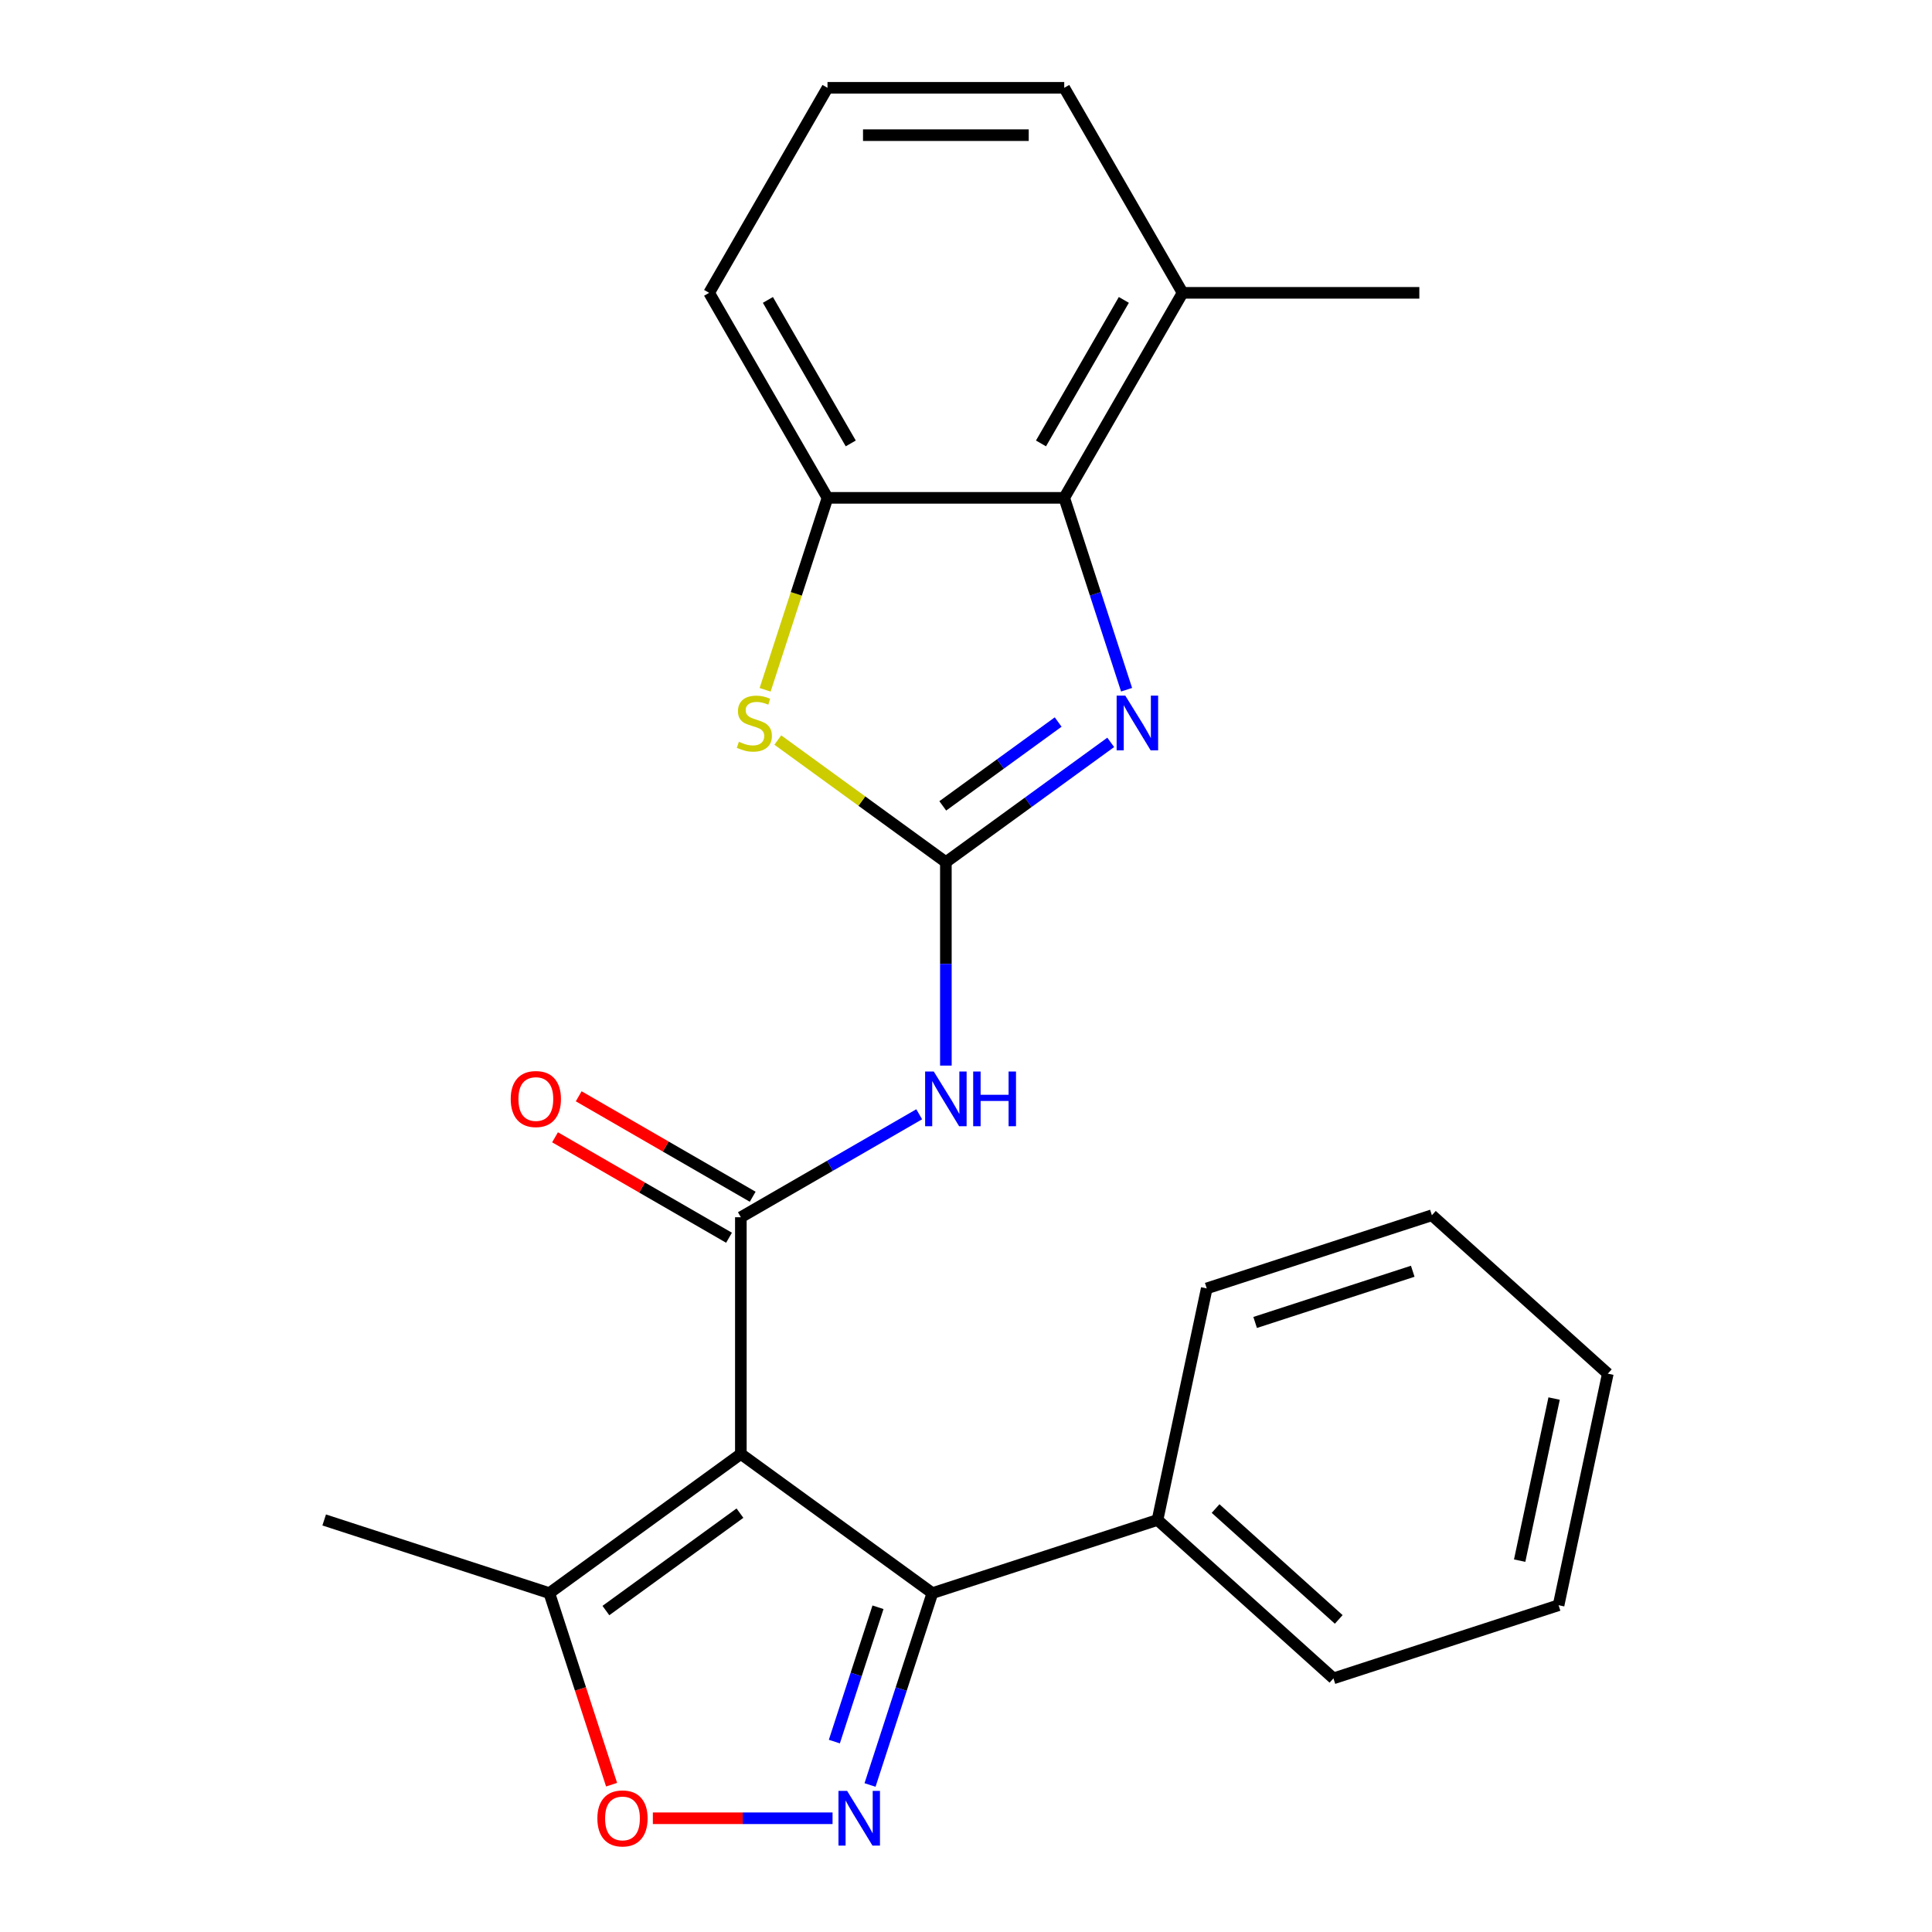 <?xml version='1.0' encoding='iso-8859-1'?>
<svg version='1.1' baseProfile='full'
              xmlns='http://www.w3.org/2000/svg'
                      xmlns:rdkit='http://www.rdkit.org/xml'
                      xmlns:xlink='http://www.w3.org/1999/xlink'
                  xml:space='preserve'
width='1000px' height='1000px' viewBox='0 0 1000 1000'>
<!-- END OF HEADER -->
<rect style='opacity:1.0;fill:#FFFFFF;stroke:none' width='1000' height='1000' x='0' y='0'> </rect>
<path class='bond-1' d='M 383.465,752.573 L 383.465,630.041' style='fill:none;fill-rule:evenodd;stroke:#000000;stroke-width:6px;stroke-linecap:butt;stroke-linejoin:miter;stroke-opacity:1' />
<path class='bond-4' d='M 383.465,752.573 L 482.596,824.595' style='fill:none;fill-rule:evenodd;stroke:#000000;stroke-width:6px;stroke-linecap:butt;stroke-linejoin:miter;stroke-opacity:1' />
<path class='bond-9' d='M 383.465,752.573 L 284.335,824.595' style='fill:none;fill-rule:evenodd;stroke:#000000;stroke-width:6px;stroke-linecap:butt;stroke-linejoin:miter;stroke-opacity:1' />
<path class='bond-9' d='M 383,783.202 L 313.609,833.618' style='fill:none;fill-rule:evenodd;stroke:#000000;stroke-width:6px;stroke-linecap:butt;stroke-linejoin:miter;stroke-opacity:1' />
<path class='bond-0' d='M 489.581,446.243 L 489.581,498.898' style='fill:none;fill-rule:evenodd;stroke:#000000;stroke-width:6px;stroke-linecap:butt;stroke-linejoin:miter;stroke-opacity:1' />
<path class='bond-0' d='M 489.581,498.898 L 489.581,551.552' style='fill:none;fill-rule:evenodd;stroke:#0000FF;stroke-width:6px;stroke-linecap:butt;stroke-linejoin:miter;stroke-opacity:1' />
<path class='bond-3' d='M 489.581,446.243 L 532.245,415.246' style='fill:none;fill-rule:evenodd;stroke:#000000;stroke-width:6px;stroke-linecap:butt;stroke-linejoin:miter;stroke-opacity:1' />
<path class='bond-3' d='M 532.245,415.246 L 574.908,384.249' style='fill:none;fill-rule:evenodd;stroke:#0000FF;stroke-width:6px;stroke-linecap:butt;stroke-linejoin:miter;stroke-opacity:1' />
<path class='bond-3' d='M 487.976,417.118 L 517.84,395.42' style='fill:none;fill-rule:evenodd;stroke:#000000;stroke-width:6px;stroke-linecap:butt;stroke-linejoin:miter;stroke-opacity:1' />
<path class='bond-3' d='M 517.84,395.42 L 547.705,373.722' style='fill:none;fill-rule:evenodd;stroke:#0000FF;stroke-width:6px;stroke-linecap:butt;stroke-linejoin:miter;stroke-opacity:1' />
<path class='bond-6' d='M 489.581,446.243 L 446.087,414.643' style='fill:none;fill-rule:evenodd;stroke:#000000;stroke-width:6px;stroke-linecap:butt;stroke-linejoin:miter;stroke-opacity:1' />
<path class='bond-6' d='M 446.087,414.643 L 402.594,383.043' style='fill:none;fill-rule:evenodd;stroke:#CCCC00;stroke-width:6px;stroke-linecap:butt;stroke-linejoin:miter;stroke-opacity:1' />
<path class='bond-5' d='M 383.465,630.041 L 429.621,603.393' style='fill:none;fill-rule:evenodd;stroke:#000000;stroke-width:6px;stroke-linecap:butt;stroke-linejoin:miter;stroke-opacity:1' />
<path class='bond-5' d='M 429.621,603.393 L 475.778,576.744' style='fill:none;fill-rule:evenodd;stroke:#0000FF;stroke-width:6px;stroke-linecap:butt;stroke-linejoin:miter;stroke-opacity:1' />
<path class='bond-11' d='M 389.592,619.429 L 344.566,593.434' style='fill:none;fill-rule:evenodd;stroke:#000000;stroke-width:6px;stroke-linecap:butt;stroke-linejoin:miter;stroke-opacity:1' />
<path class='bond-11' d='M 344.566,593.434 L 299.539,567.438' style='fill:none;fill-rule:evenodd;stroke:#FF0000;stroke-width:6px;stroke-linecap:butt;stroke-linejoin:miter;stroke-opacity:1' />
<path class='bond-11' d='M 377.339,640.653 L 332.312,614.657' style='fill:none;fill-rule:evenodd;stroke:#000000;stroke-width:6px;stroke-linecap:butt;stroke-linejoin:miter;stroke-opacity:1' />
<path class='bond-11' d='M 332.312,614.657 L 287.286,588.661' style='fill:none;fill-rule:evenodd;stroke:#FF0000;stroke-width:6px;stroke-linecap:butt;stroke-linejoin:miter;stroke-opacity:1' />
<path class='bond-2' d='M 450.327,923.907 L 466.462,874.251' style='fill:none;fill-rule:evenodd;stroke:#0000FF;stroke-width:6px;stroke-linecap:butt;stroke-linejoin:miter;stroke-opacity:1' />
<path class='bond-2' d='M 466.462,874.251 L 482.596,824.595' style='fill:none;fill-rule:evenodd;stroke:#000000;stroke-width:6px;stroke-linecap:butt;stroke-linejoin:miter;stroke-opacity:1' />
<path class='bond-2' d='M 431.861,901.437 L 443.155,866.678' style='fill:none;fill-rule:evenodd;stroke:#0000FF;stroke-width:6px;stroke-linecap:butt;stroke-linejoin:miter;stroke-opacity:1' />
<path class='bond-2' d='M 443.155,866.678 L 454.448,831.919' style='fill:none;fill-rule:evenodd;stroke:#000000;stroke-width:6px;stroke-linecap:butt;stroke-linejoin:miter;stroke-opacity:1' />
<path class='bond-24' d='M 430.928,941.13 L 384.423,941.13' style='fill:none;fill-rule:evenodd;stroke:#0000FF;stroke-width:6px;stroke-linecap:butt;stroke-linejoin:miter;stroke-opacity:1' />
<path class='bond-24' d='M 384.423,941.13 L 337.918,941.13' style='fill:none;fill-rule:evenodd;stroke:#FF0000;stroke-width:6px;stroke-linecap:butt;stroke-linejoin:miter;stroke-opacity:1' />
<path class='bond-7' d='M 583.115,356.997 L 566.981,307.342' style='fill:none;fill-rule:evenodd;stroke:#0000FF;stroke-width:6px;stroke-linecap:butt;stroke-linejoin:miter;stroke-opacity:1' />
<path class='bond-7' d='M 566.981,307.342 L 550.847,257.686' style='fill:none;fill-rule:evenodd;stroke:#000000;stroke-width:6px;stroke-linecap:butt;stroke-linejoin:miter;stroke-opacity:1' />
<path class='bond-12' d='M 482.596,824.595 L 599.13,786.731' style='fill:none;fill-rule:evenodd;stroke:#000000;stroke-width:6px;stroke-linecap:butt;stroke-linejoin:miter;stroke-opacity:1' />
<path class='bond-10' d='M 396.034,357.037 L 412.174,307.362' style='fill:none;fill-rule:evenodd;stroke:#CCCC00;stroke-width:6px;stroke-linecap:butt;stroke-linejoin:miter;stroke-opacity:1' />
<path class='bond-10' d='M 412.174,307.362 L 428.315,257.686' style='fill:none;fill-rule:evenodd;stroke:#000000;stroke-width:6px;stroke-linecap:butt;stroke-linejoin:miter;stroke-opacity:1' />
<path class='bond-13' d='M 550.847,257.686 L 612.113,151.57' style='fill:none;fill-rule:evenodd;stroke:#000000;stroke-width:6px;stroke-linecap:butt;stroke-linejoin:miter;stroke-opacity:1' />
<path class='bond-13' d='M 538.814,229.515 L 581.7,155.234' style='fill:none;fill-rule:evenodd;stroke:#000000;stroke-width:6px;stroke-linecap:butt;stroke-linejoin:miter;stroke-opacity:1' />
<path class='bond-25' d='M 550.847,257.686 L 428.315,257.686' style='fill:none;fill-rule:evenodd;stroke:#000000;stroke-width:6px;stroke-linecap:butt;stroke-linejoin:miter;stroke-opacity:1' />
<path class='bond-8' d='M 316.551,923.747 L 300.443,874.171' style='fill:none;fill-rule:evenodd;stroke:#FF0000;stroke-width:6px;stroke-linecap:butt;stroke-linejoin:miter;stroke-opacity:1' />
<path class='bond-8' d='M 300.443,874.171 L 284.335,824.595' style='fill:none;fill-rule:evenodd;stroke:#000000;stroke-width:6px;stroke-linecap:butt;stroke-linejoin:miter;stroke-opacity:1' />
<path class='bond-15' d='M 284.335,824.595 L 167.8,786.731' style='fill:none;fill-rule:evenodd;stroke:#000000;stroke-width:6px;stroke-linecap:butt;stroke-linejoin:miter;stroke-opacity:1' />
<path class='bond-14' d='M 428.315,257.686 L 367.049,151.57' style='fill:none;fill-rule:evenodd;stroke:#000000;stroke-width:6px;stroke-linecap:butt;stroke-linejoin:miter;stroke-opacity:1' />
<path class='bond-14' d='M 440.348,229.515 L 397.462,155.234' style='fill:none;fill-rule:evenodd;stroke:#000000;stroke-width:6px;stroke-linecap:butt;stroke-linejoin:miter;stroke-opacity:1' />
<path class='bond-19' d='M 599.13,786.731 L 690.189,868.721' style='fill:none;fill-rule:evenodd;stroke:#000000;stroke-width:6px;stroke-linecap:butt;stroke-linejoin:miter;stroke-opacity:1' />
<path class='bond-19' d='M 629.187,780.818 L 692.928,838.211' style='fill:none;fill-rule:evenodd;stroke:#000000;stroke-width:6px;stroke-linecap:butt;stroke-linejoin:miter;stroke-opacity:1' />
<path class='bond-20' d='M 599.13,786.731 L 624.606,666.877' style='fill:none;fill-rule:evenodd;stroke:#000000;stroke-width:6px;stroke-linecap:butt;stroke-linejoin:miter;stroke-opacity:1' />
<path class='bond-17' d='M 612.113,151.57 L 550.847,45.455' style='fill:none;fill-rule:evenodd;stroke:#000000;stroke-width:6px;stroke-linecap:butt;stroke-linejoin:miter;stroke-opacity:1' />
<path class='bond-18' d='M 612.113,151.57 L 734.645,151.57' style='fill:none;fill-rule:evenodd;stroke:#000000;stroke-width:6px;stroke-linecap:butt;stroke-linejoin:miter;stroke-opacity:1' />
<path class='bond-16' d='M 367.049,151.57 L 428.315,45.455' style='fill:none;fill-rule:evenodd;stroke:#000000;stroke-width:6px;stroke-linecap:butt;stroke-linejoin:miter;stroke-opacity:1' />
<path class='bond-27' d='M 428.315,45.455 L 550.847,45.455' style='fill:none;fill-rule:evenodd;stroke:#000000;stroke-width:6px;stroke-linecap:butt;stroke-linejoin:miter;stroke-opacity:1' />
<path class='bond-27' d='M 446.695,69.961 L 532.467,69.961' style='fill:none;fill-rule:evenodd;stroke:#000000;stroke-width:6px;stroke-linecap:butt;stroke-linejoin:miter;stroke-opacity:1' />
<path class='bond-22' d='M 690.189,868.721 L 806.724,830.856' style='fill:none;fill-rule:evenodd;stroke:#000000;stroke-width:6px;stroke-linecap:butt;stroke-linejoin:miter;stroke-opacity:1' />
<path class='bond-21' d='M 624.606,666.877 L 741.141,629.012' style='fill:none;fill-rule:evenodd;stroke:#000000;stroke-width:6px;stroke-linecap:butt;stroke-linejoin:miter;stroke-opacity:1' />
<path class='bond-21' d='M 649.659,684.504 L 731.234,657.999' style='fill:none;fill-rule:evenodd;stroke:#000000;stroke-width:6px;stroke-linecap:butt;stroke-linejoin:miter;stroke-opacity:1' />
<path class='bond-23' d='M 741.141,629.012 L 832.2,711.002' style='fill:none;fill-rule:evenodd;stroke:#000000;stroke-width:6px;stroke-linecap:butt;stroke-linejoin:miter;stroke-opacity:1' />
<path class='bond-26' d='M 806.724,830.856 L 832.2,711.002' style='fill:none;fill-rule:evenodd;stroke:#000000;stroke-width:6px;stroke-linecap:butt;stroke-linejoin:miter;stroke-opacity:1' />
<path class='bond-26' d='M 786.575,807.783 L 804.408,723.885' style='fill:none;fill-rule:evenodd;stroke:#000000;stroke-width:6px;stroke-linecap:butt;stroke-linejoin:miter;stroke-opacity:1' />
<path  class='atom-3' d='M 438.471 926.97
L 447.751 941.97
Q 448.671 943.45, 450.151 946.13
Q 451.631 948.81, 451.711 948.97
L 451.711 926.97
L 455.471 926.97
L 455.471 955.29
L 451.591 955.29
L 441.631 938.89
Q 440.471 936.97, 439.231 934.77
Q 438.031 932.57, 437.671 931.89
L 437.671 955.29
L 433.991 955.29
L 433.991 926.97
L 438.471 926.97
' fill='#0000FF'/>
<path  class='atom-4' d='M 582.451 360.061
L 591.731 375.061
Q 592.651 376.541, 594.131 379.221
Q 595.611 381.901, 595.691 382.061
L 595.691 360.061
L 599.451 360.061
L 599.451 388.381
L 595.571 388.381
L 585.611 371.981
Q 584.451 370.061, 583.211 367.861
Q 582.011 365.661, 581.651 364.981
L 581.651 388.381
L 577.971 388.381
L 577.971 360.061
L 582.451 360.061
' fill='#0000FF'/>
<path  class='atom-6' d='M 483.321 554.615
L 492.601 569.615
Q 493.521 571.095, 495.001 573.775
Q 496.481 576.455, 496.561 576.615
L 496.561 554.615
L 500.321 554.615
L 500.321 582.935
L 496.441 582.935
L 486.481 566.535
Q 485.321 564.615, 484.081 562.415
Q 482.881 560.215, 482.521 559.535
L 482.521 582.935
L 478.841 582.935
L 478.841 554.615
L 483.321 554.615
' fill='#0000FF'/>
<path  class='atom-6' d='M 503.721 554.615
L 507.561 554.615
L 507.561 566.655
L 522.041 566.655
L 522.041 554.615
L 525.881 554.615
L 525.881 582.935
L 522.041 582.935
L 522.041 569.855
L 507.561 569.855
L 507.561 582.935
L 503.721 582.935
L 503.721 554.615
' fill='#0000FF'/>
<path  class='atom-7' d='M 382.451 383.941
Q 382.771 384.061, 384.091 384.621
Q 385.411 385.181, 386.851 385.541
Q 388.331 385.861, 389.771 385.861
Q 392.451 385.861, 394.011 384.581
Q 395.571 383.261, 395.571 380.981
Q 395.571 379.421, 394.771 378.461
Q 394.011 377.501, 392.811 376.981
Q 391.611 376.461, 389.611 375.861
Q 387.091 375.101, 385.571 374.381
Q 384.091 373.661, 383.011 372.141
Q 381.971 370.621, 381.971 368.061
Q 381.971 364.501, 384.371 362.301
Q 386.811 360.101, 391.611 360.101
Q 394.891 360.101, 398.611 361.661
L 397.691 364.741
Q 394.291 363.341, 391.731 363.341
Q 388.971 363.341, 387.451 364.501
Q 385.931 365.621, 385.971 367.581
Q 385.971 369.101, 386.731 370.021
Q 387.531 370.941, 388.651 371.461
Q 389.811 371.981, 391.731 372.581
Q 394.291 373.381, 395.811 374.181
Q 397.331 374.981, 398.411 376.621
Q 399.531 378.221, 399.531 380.981
Q 399.531 384.901, 396.891 387.021
Q 394.291 389.101, 389.931 389.101
Q 387.411 389.101, 385.491 388.541
Q 383.611 388.021, 381.371 387.101
L 382.451 383.941
' fill='#CCCC00'/>
<path  class='atom-9' d='M 309.199 941.21
Q 309.199 934.41, 312.559 930.61
Q 315.919 926.81, 322.199 926.81
Q 328.479 926.81, 331.839 930.61
Q 335.199 934.41, 335.199 941.21
Q 335.199 948.09, 331.799 952.01
Q 328.399 955.89, 322.199 955.89
Q 315.959 955.89, 312.559 952.01
Q 309.199 948.13, 309.199 941.21
M 322.199 952.69
Q 326.519 952.69, 328.839 949.81
Q 331.199 946.89, 331.199 941.21
Q 331.199 935.65, 328.839 932.85
Q 326.519 930.01, 322.199 930.01
Q 317.879 930.01, 315.519 932.81
Q 313.199 935.61, 313.199 941.21
Q 313.199 946.93, 315.519 949.81
Q 317.879 952.69, 322.199 952.69
' fill='#FF0000'/>
<path  class='atom-12' d='M 264.35 568.855
Q 264.35 562.055, 267.71 558.255
Q 271.07 554.455, 277.35 554.455
Q 283.63 554.455, 286.99 558.255
Q 290.35 562.055, 290.35 568.855
Q 290.35 575.735, 286.95 579.655
Q 283.55 583.535, 277.35 583.535
Q 271.11 583.535, 267.71 579.655
Q 264.35 575.775, 264.35 568.855
M 277.35 580.335
Q 281.67 580.335, 283.99 577.455
Q 286.35 574.535, 286.35 568.855
Q 286.35 563.295, 283.99 560.495
Q 281.67 557.655, 277.35 557.655
Q 273.03 557.655, 270.67 560.455
Q 268.35 563.255, 268.35 568.855
Q 268.35 574.575, 270.67 577.455
Q 273.03 580.335, 277.35 580.335
' fill='#FF0000'/>
</svg>
